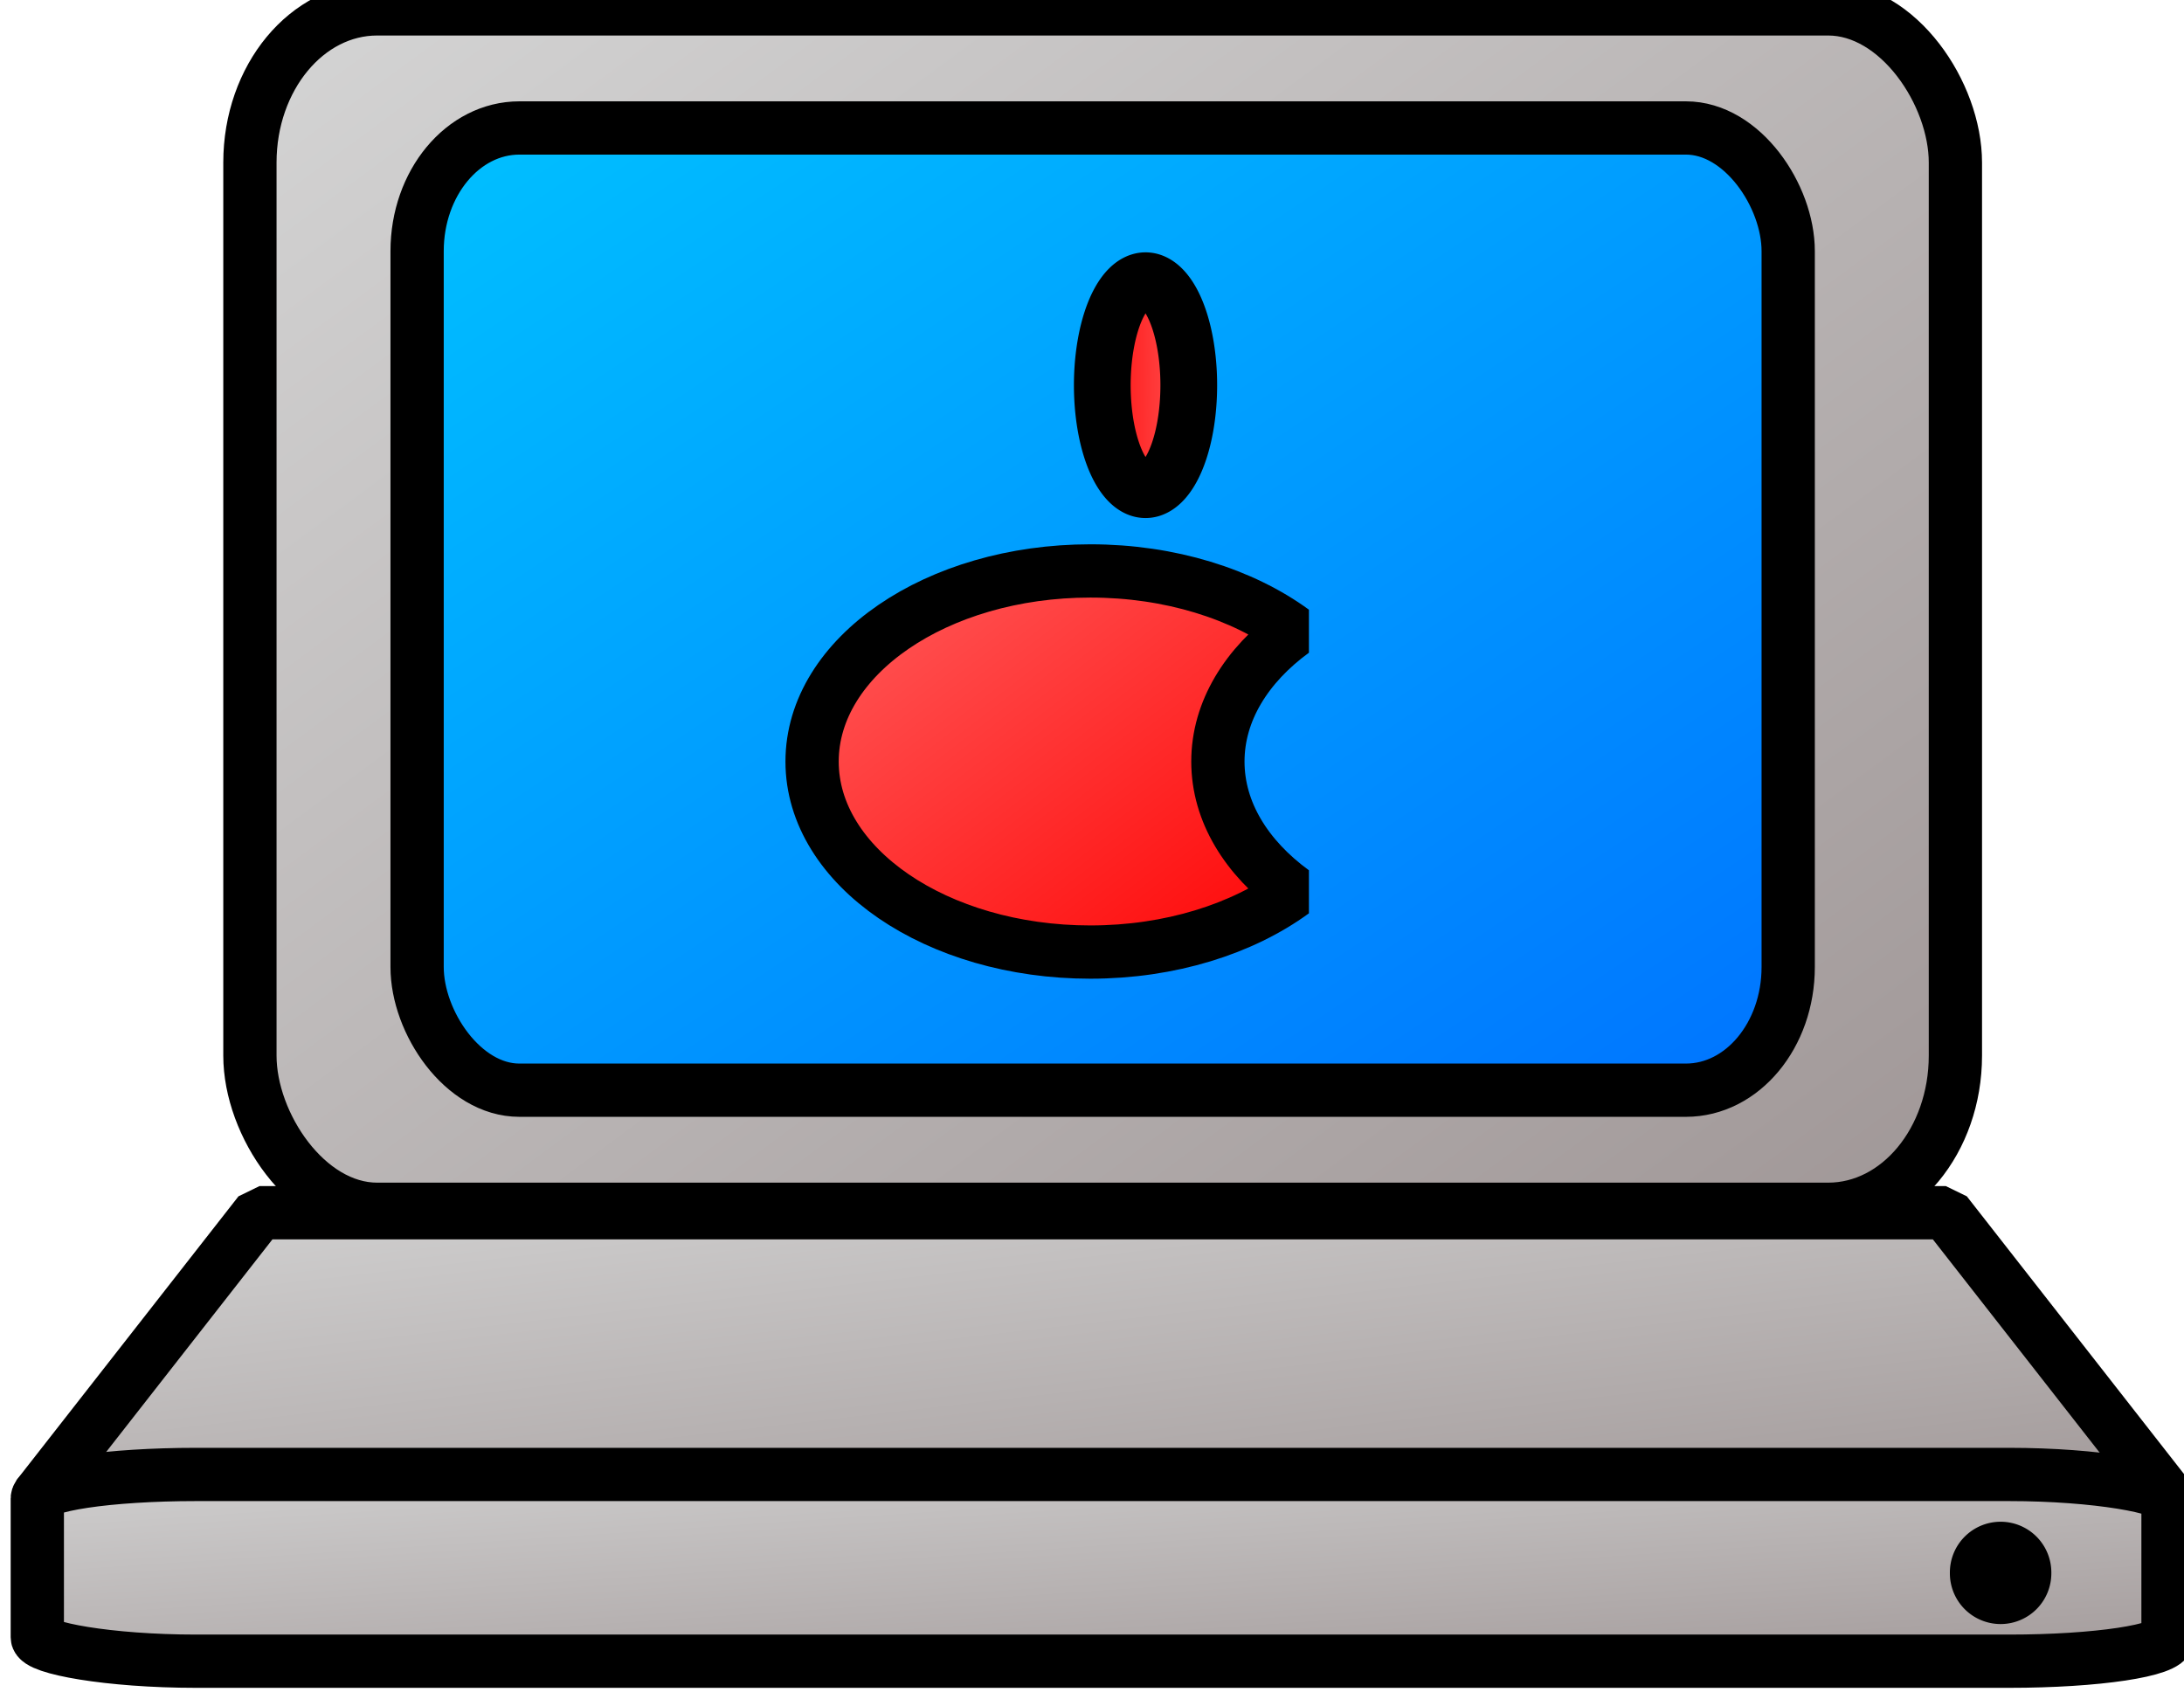 <?xml version="1.0"?><svg width="615.004" height="480.324" xmlns="http://www.w3.org/2000/svg" xmlns:xlink="http://www.w3.org/1999/xlink">
 <title>Gibberish bruh</title>
 <defs>
  <linearGradient id="linearGradient3274">
   <stop stop-color="#ff0000" id="stop3276" offset="0"/>
   <stop stop-color="#ff6262" id="stop3278" offset="1"/>
  </linearGradient>
  <linearGradient id="linearGradient3169">
   <stop stop-color="#d4d4d4" id="stop3171" offset="0"/>
   <stop stop-color="#9f9696" id="stop3173" offset="1"/>
  </linearGradient>
  <linearGradient id="linearGradient3161">
   <stop stop-color="#00beff" id="stop3163" offset="0"/>
   <stop stop-color="#0074ff" id="stop3165" offset="1"/>
  </linearGradient>
  <linearGradient y2="1.175" x2="1.015" y1="-0.175" x1="-0.015" id="linearGradient3252" xlink:href="#linearGradient3169"/>
  <linearGradient y2="1.094" x2="1.012" y1="-0.094" x1="-0.013" id="linearGradient3261" xlink:href="#linearGradient3169"/>
  <linearGradient y2="1.026" x2="0.963" y1="0.035" x1="0.037" id="linearGradient3267" xlink:href="#linearGradient3161"/>
  <linearGradient y2="1.021" x2="1.015" y1="0.032" x1="-0.015" id="linearGradient3270" xlink:href="#linearGradient3169"/>
  <linearGradient y2="-0.07" x2="-0.055" y1="1.07" x1="1.055" id="linearGradient3280" xlink:href="#linearGradient3274"/>
  <linearGradient y2="0.5" x2="1.233" y1="0.5" x1="-0.233" id="linearGradient3288" xlink:href="#linearGradient3274"/>
 </defs>
 <g>
  <title>Layer 1</title>
  <g id="layer1">
   <path fill="url(#linearGradient3261)" fill-rule="nonzero" stroke="#000000" stroke-width="15" stroke-linecap="round" stroke-linejoin="bevel" stroke-miterlimit="4" stroke-dashoffset="0" id="rect3196" d="m73.063,341.528l-62.562,80l274.281,0l51.438,0l274.281,0l-62.562,-80l-149.156,0l-176.562,0l-149.156,0z"/>
   <rect fill="url(#linearGradient3252)" fill-rule="nonzero" stroke="#000000" stroke-width="15" stroke-linecap="round" stroke-linejoin="bevel" stroke-miterlimit="4" stroke-dashoffset="0" id="rect3134" width="600" height="52.592" x="10.505" y="415.233" rx="44.755" ry="6.732"/>
   <rect fill="url(#linearGradient3270)" fill-rule="nonzero" stroke="#000000" stroke-width="15" stroke-linecap="round" stroke-linejoin="bevel" stroke-miterlimit="4" stroke-dashoffset="0" ry="43.271" rx="35.823" y="2.5" x="70.375" height="338.057" width="480.256" id="rect2160"/>
   <rect fill="url(#linearGradient3267)" fill-rule="nonzero" stroke="#000000" stroke-width="15" stroke-linecap="round" stroke-linejoin="bevel" stroke-miterlimit="4" stroke-dashoffset="0" id="rect3136" width="386.095" height="270.982" x="117.455" y="36.037" rx="28.799" ry="34.685"/>
   <path fill="url(#linearGradient3280)" fill-rule="nonzero" stroke="#000000" stroke-width="15" stroke-linecap="round" stroke-linejoin="bevel" stroke-miterlimit="4" stroke-dashoffset="0" id="path3142" d="m307.027,160.787c-43.253,0 -78.347,24.058 -78.347,53.678c0,29.621 35.094,53.654 78.347,53.654c22.534,0 42.837,-6.532 57.136,-16.972c-13.148,-9.599 -21.212,-22.493 -21.212,-36.682c-0,-14.189 8.064,-27.108 21.212,-36.707c-14.299,-10.439 -34.602,-16.972 -57.136,-16.972z"/>
   <path fill="url(#linearGradient3288)" fill-rule="nonzero" stroke="#000000" stroke-width="15.974" stroke-linecap="round" stroke-linejoin="bevel" stroke-miterlimit="4" stroke-dashoffset="0" d="m333.772,120.045a11.196,27.056 0 1 1 -22.392,-23.134a11.196,27.056 0 1 1 22.392,23.134z" id="path3147"/>
   <path fill="#000000" fill-rule="nonzero" stroke-width="15" stroke-linecap="round" stroke-linejoin="bevel" stroke-miterlimit="4" stroke-dashoffset="0" d="m577.648,442.956a14.286,14.286 0 1 1 -28.571,0a14.286,14.286 0 1 1 28.571,0z" id="path3205"/>
  </g>
 </g>
</svg>